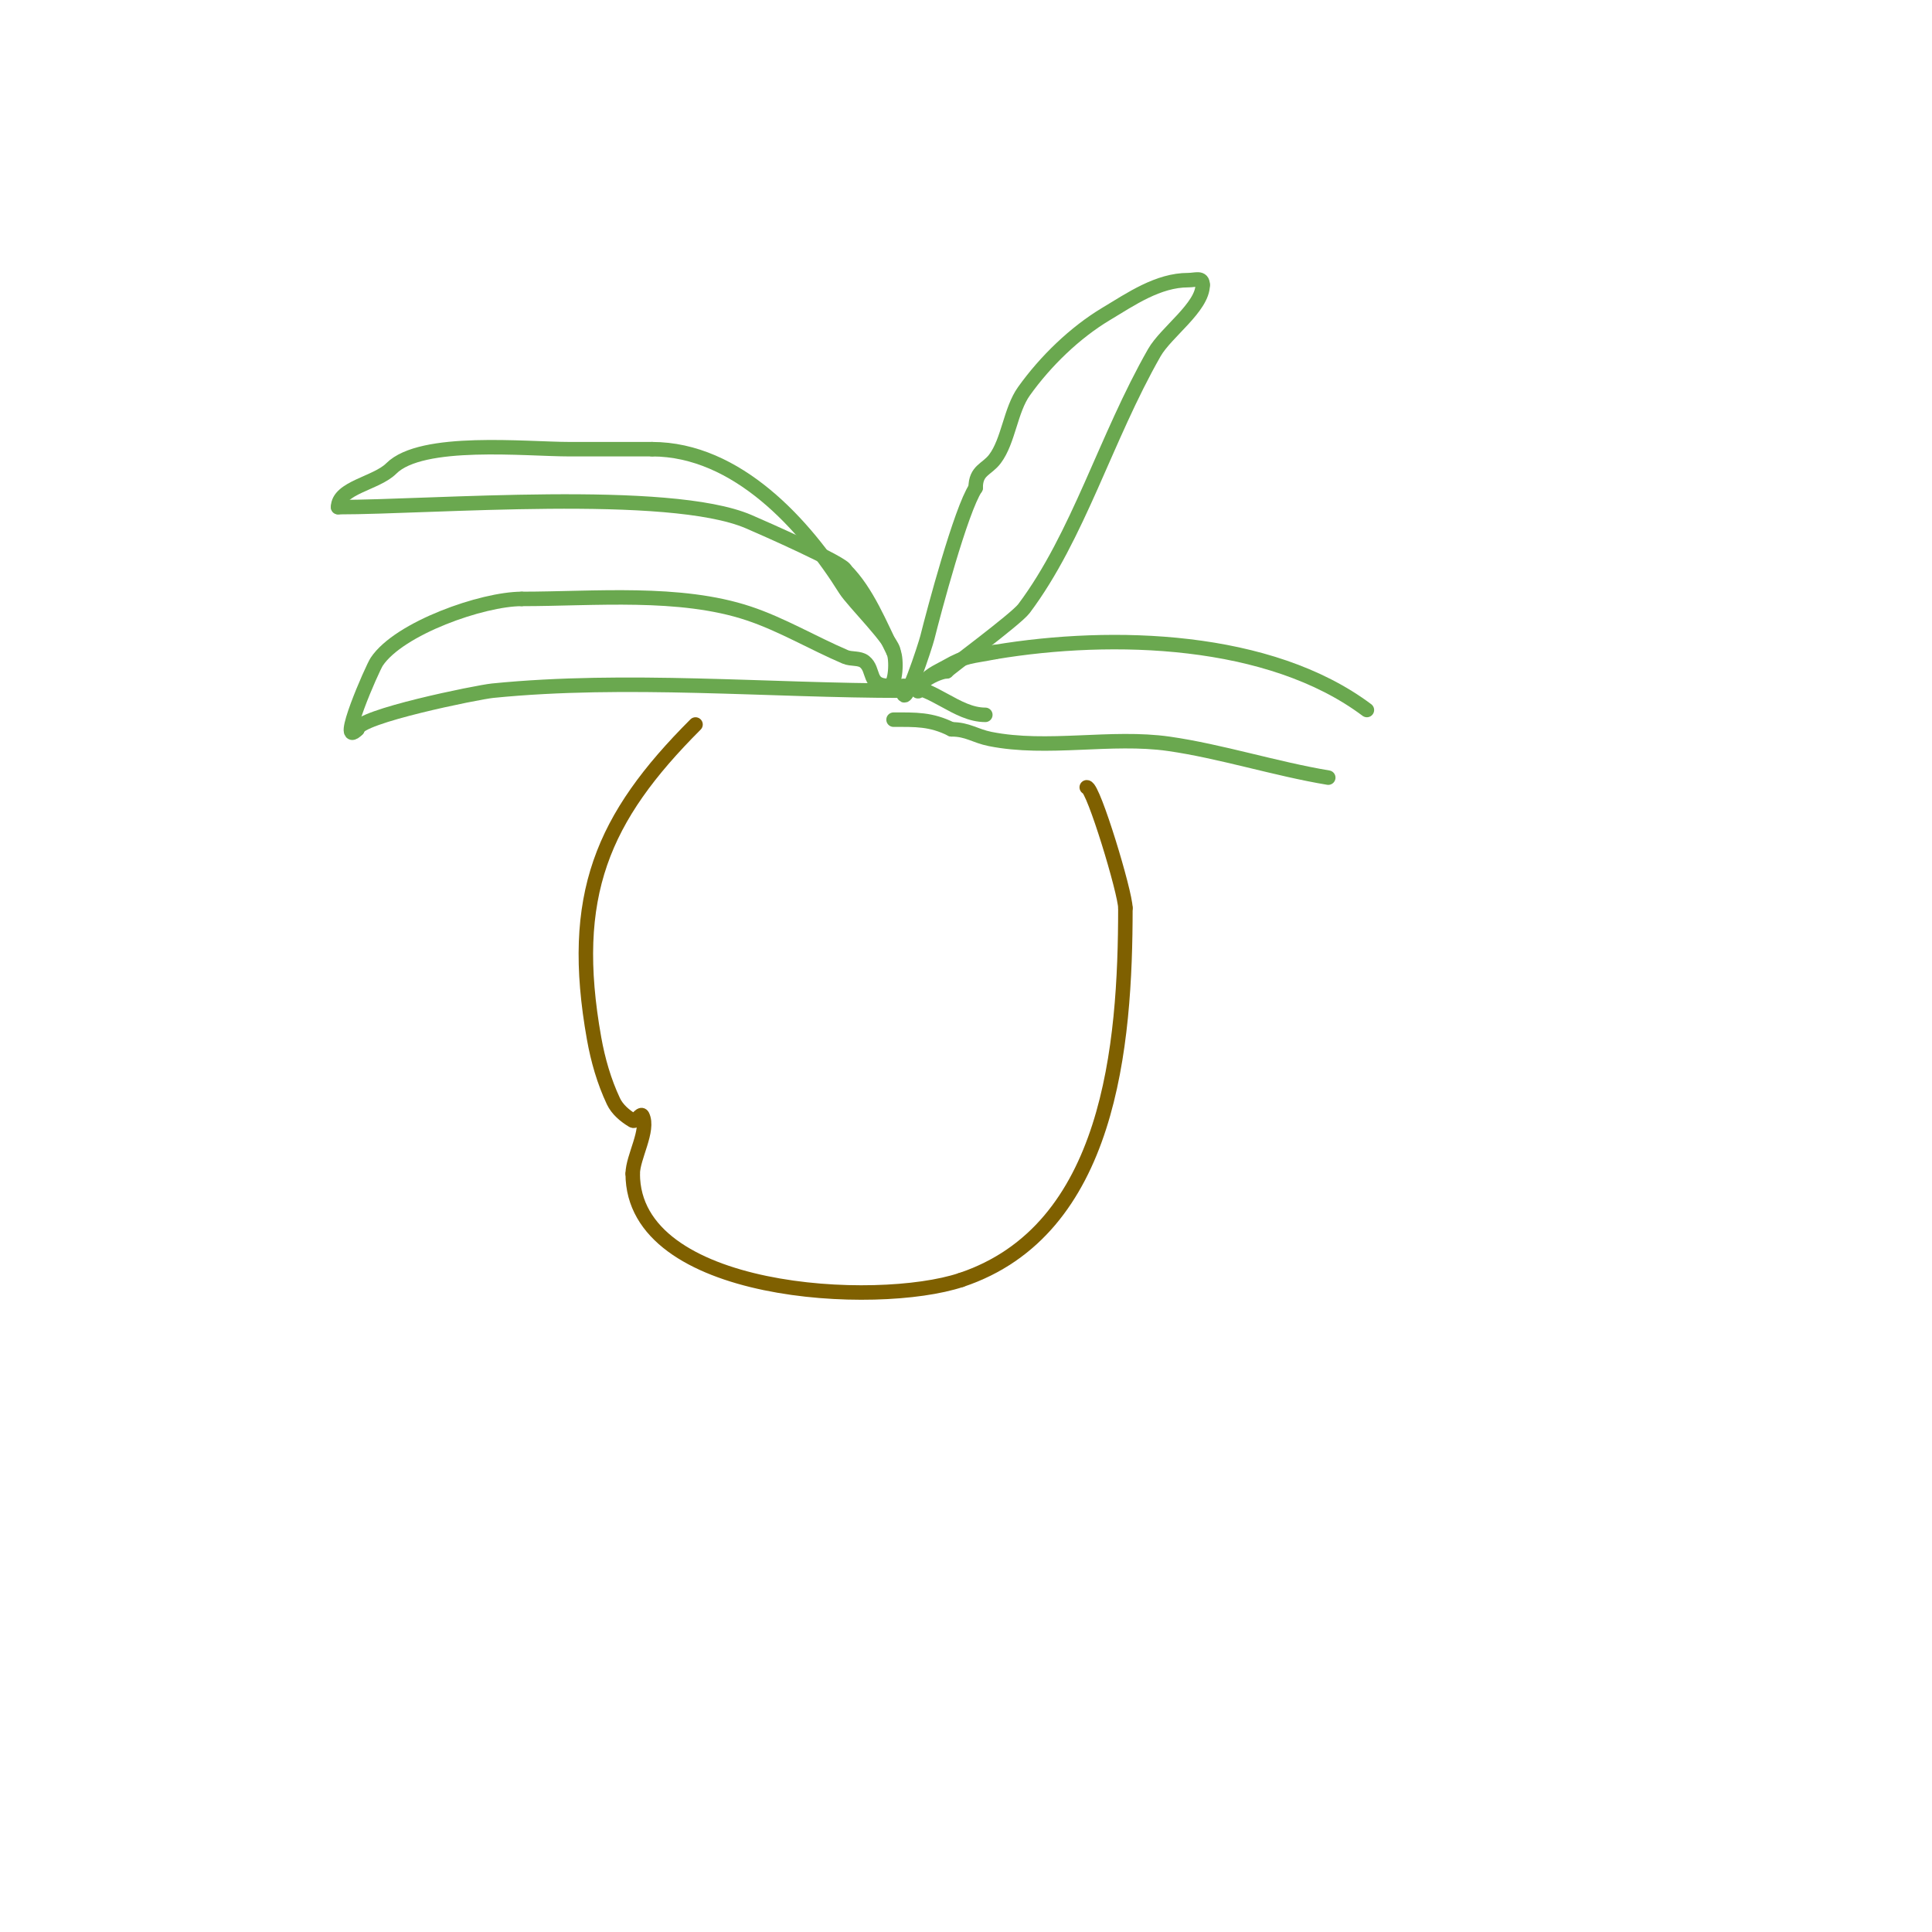 <svg viewBox='0 0 400 400' version='1.1' xmlns='http://www.w3.org/2000/svg' xmlns:xlink='http://www.w3.org/1999/xlink'><g fill='none' stroke='#6aa84f' stroke-width='3' stroke-linecap='round' stroke-linejoin='round'><path d='M185,135c0,-2.226 -8.4,-10.44 -10,-13c-8.317,-13.308 -22.425,-29 -40,-29'/><path d='M135,93c-5.667,0 -11.333,0 -17,0c-9.161,0 -30.7,-2.3 -37,4c-3.072,3.072 -11,3.948 -11,8'/><path d='M70,105c19.476,0 68.467,-4.085 85,3c2.99,1.281 20,8.784 20,10'/><path d='M175,118c4.554,4.554 7.242,11.485 10,17c0.691,1.382 0.523,7 -1,7'/><path d='M184,142c-4.403,0 -2.88,-3.304 -5,-5c-1.073,-0.859 -2.737,-0.459 -4,-1c-6.735,-2.887 -13.168,-6.723 -20,-9c-14.235,-4.745 -31.99,-3 -47,-3'/><path d='M108,124c-8.065,0 -25.364,6.046 -30,13c-0.927,1.39 -8.343,18.343 -4,14'/><path d='M74,151c0,-2.633 24.82,-7.682 28,-8c27.673,-2.767 57.035,0 85,0'/><path d='M187,143c0,4.734 4.596,-9.385 5,-11c1.341,-5.365 6.936,-26.404 10,-31'/><path d='M202,101c0,-3.701 2.31,-3.746 4,-6c2.801,-3.735 3.206,-10.089 6,-14c4.471,-6.259 10.555,-12.133 17,-16c5.153,-3.092 10.772,-7 17,-7c1.58,0 3,-0.706 3,1'/><path d='M249,59c0,4.597 -7.58,9.765 -10,14c-10.094,17.665 -15.727,37.97 -27,53c-1.673,2.231 -16,12.747 -16,13'/><path d='M196,139c-1.476,0 -6,2.043 -6,4c0,0.471 0.851,-0.553 1,-1c0.675,-2.025 3.147,-2.941 5,-4c4.092,-2.338 4.986,-1.997 10,-3'/><path d='M206,135c24.376,-4.063 56.871,-3.097 77,12'/><path d='M275,161c-10.922,-1.82 -22.293,-5.47 -33,-7c-11.961,-1.709 -25.133,1.373 -37,-1c-3.165,-0.633 -4.649,-2 -8,-2'/><path d='M197,151c-4.273,-2.137 -7.426,-2 -12,-2'/><path d='M187,142c6.133,0 11.014,6 17,6'/></g>
<g fill='none' stroke='#7f6000' stroke-width='3' stroke-linecap='round' stroke-linejoin='round'><path d='M144,150c-19.283,19.283 -26.285,35.406 -21,65c0.797,4.463 2.07,8.898 4,13c0.803,1.706 2.383,3.03 4,4c0.639,0.383 1.667,-1.667 2,-1c1.468,2.937 -2,8.613 -2,12'/><path d='M131,243c0,25.212 50.488,27.837 68,22'/><path d='M199,265c30.859,-10.286 34,-48.482 34,-77'/><path d='M233,188c0,-3.179 -6.61,-25 -8,-25'/></g>
</svg>